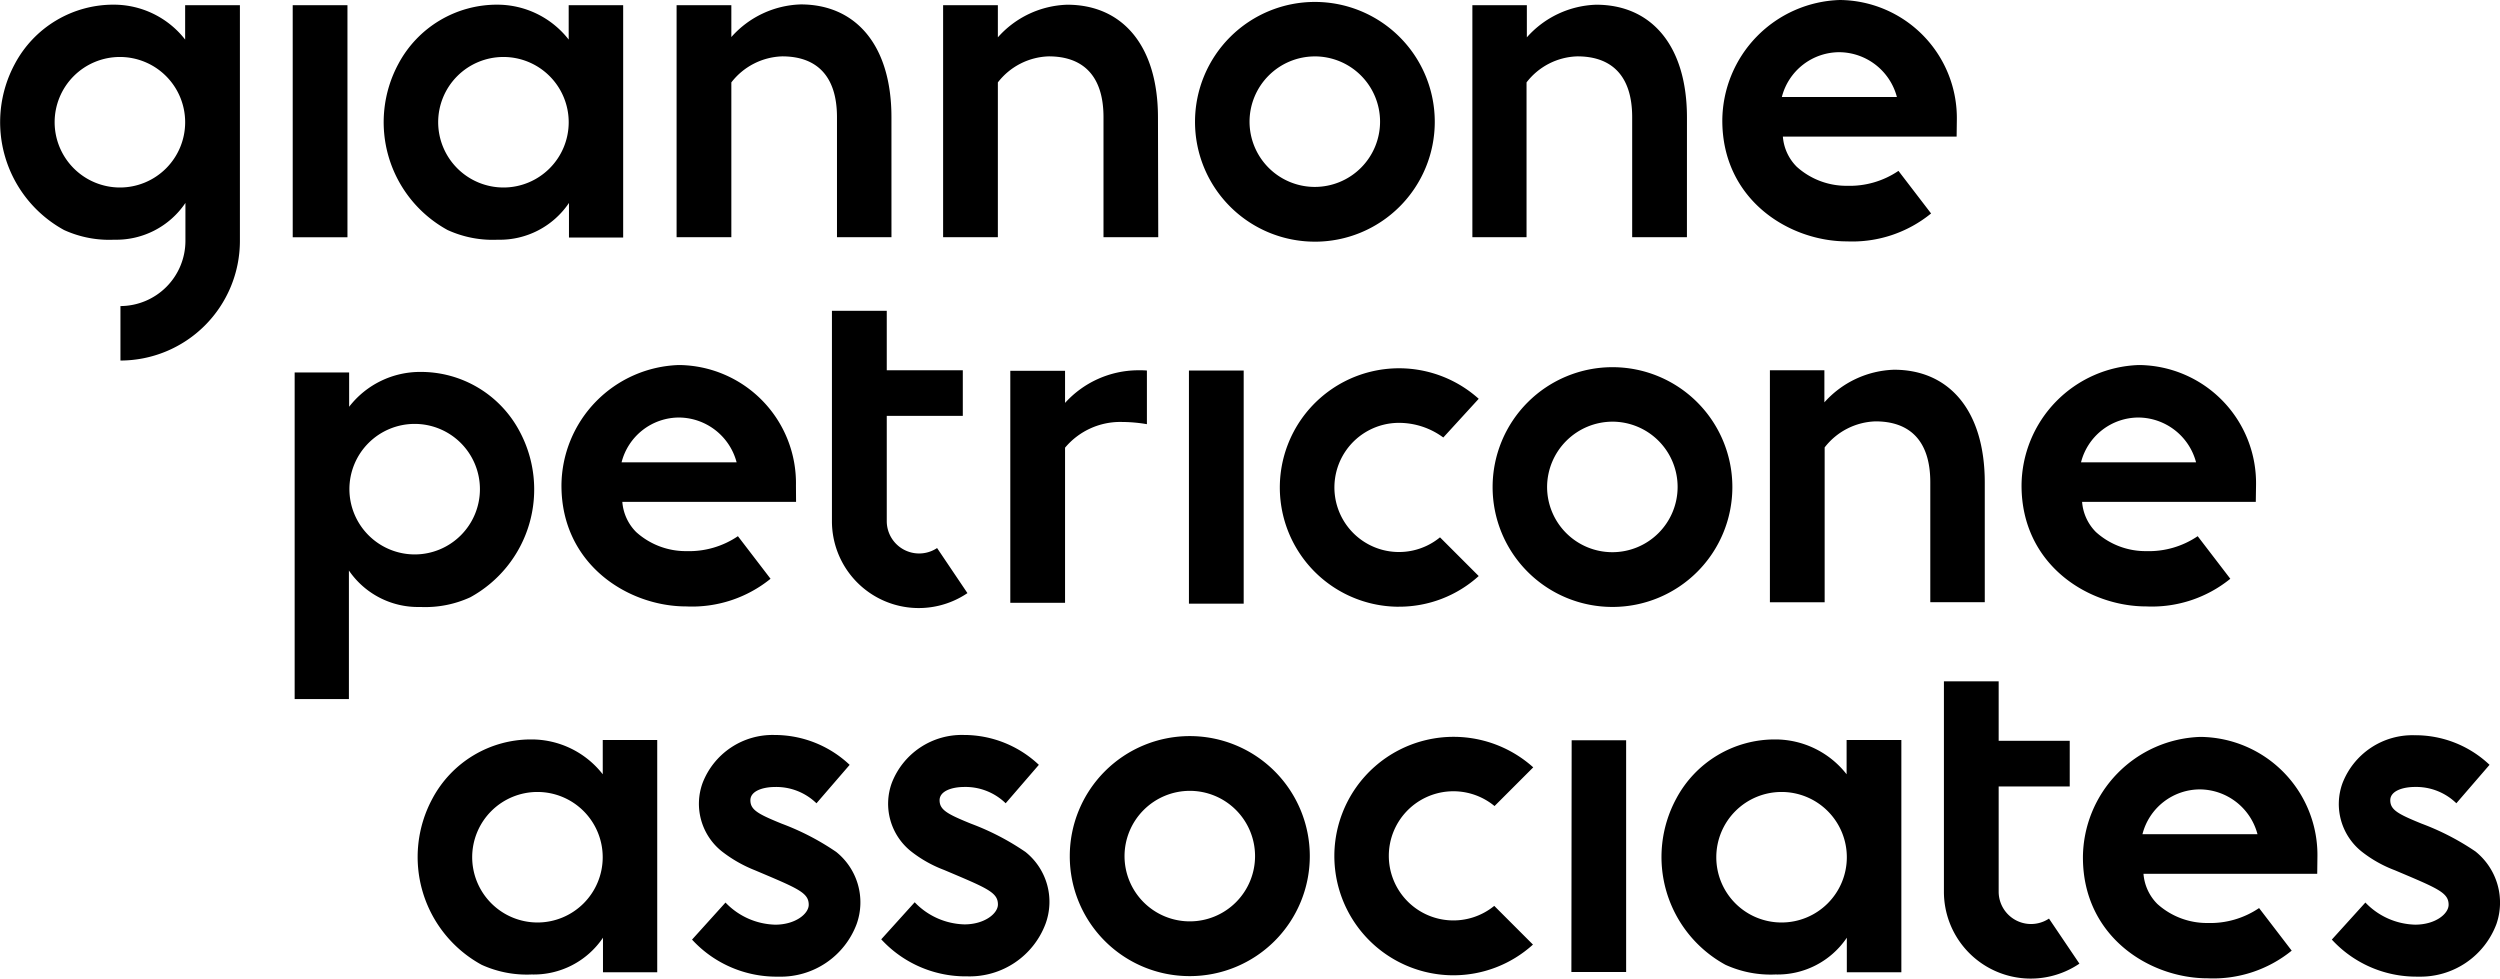 <svg xmlns="http://www.w3.org/2000/svg" width="240" height="93.947" viewBox="0 0 240 93.947">
  <g id="Group_1" data-name="Group 1" transform="translate(-430 -338)">
    <path id="GPA_Wordmark_RGB_Black" d="M201.082,118.772h5.256v22.379h-5.256Zm20.149,22.671A11.363,11.363,0,0,0,228.9,138.5l-3.716-3.716a6.2,6.2,0,1,1-3.955-10.99A7.172,7.172,0,0,1,225.5,125.2l3.4-3.716a11.446,11.446,0,1,0-7.672,19.963M115.045,105.977H120.3V83.7h-5.256Zm98.115.425A11.508,11.508,0,1,0,201.666,94.88h0A11.5,11.5,0,0,0,213.16,106.4m0-17.786A6.265,6.265,0,1,1,206.9,94.88h0a6.276,6.276,0,0,1,6.265-6.265m-40.642,5.84c0-6.955-3.451-10.831-8.707-10.831a9.271,9.271,0,0,0-6.663,3.132V83.7h-5.256v22.272h5.256V91.111a6.423,6.423,0,0,1,4.885-2.5c3.212,0,5.256,1.779,5.256,5.84v11.521h5.23ZM109.975,83.7v22.644h0a11.488,11.488,0,0,1-11.468,11.468v-5.23a6.265,6.265,0,0,0,6.238-6.238h0v-3.663a8.008,8.008,0,0,1-6.849,3.531,10.433,10.433,0,0,1-4.8-.929,11.8,11.8,0,0,1-4.725-15.954,10.714,10.714,0,0,1,9.477-5.681A8.691,8.691,0,0,1,104.718,87V83.7ZM98.454,101.2a6.265,6.265,0,1,0-6.265-6.265h0a6.276,6.276,0,0,0,6.265,6.265m97.69,17.547a9.519,9.519,0,0,0-6.955,3.132V118.8h-5.256v22.272h5.256V126.178a6.908,6.908,0,0,1,5.469-2.469,14.532,14.532,0,0,1,2.389.212v-5.15c-.292-.027-.611-.027-.9-.027m5.017,58.163a11.521,11.521,0,1,0-11.521-11.521,11.5,11.5,0,0,0,11.521,11.521m0-17.786a6.265,6.265,0,1,1-6.265,6.265,6.276,6.276,0,0,1,6.265-6.265m25.272,17.706a11.363,11.363,0,0,0,7.672-2.947l-3.716-3.716a6.2,6.2,0,1,1,.027-9.583l3.716-3.716a11.446,11.446,0,1,0-7.7,19.963m11.362-.319h5.256V154.264h-5.23Zm-70.613-11.548a24.269,24.269,0,0,0-5.177-2.681c-2.283-.929-3.026-1.327-3.026-2.256,0-.876,1.168-1.274,2.389-1.274a5.533,5.533,0,0,1,3.955,1.566l3.186-3.69a10.484,10.484,0,0,0-7.194-2.867,7.2,7.2,0,0,0-6.929,4.619,5.842,5.842,0,0,0,1.858,6.557,12.827,12.827,0,0,0,3.159,1.805c4.141,1.752,5.177,2.15,5.177,3.318,0,.876-1.3,1.911-3.212,1.911a6.841,6.841,0,0,1-4.778-2.124l-3.212,3.557a11.011,11.011,0,0,0,8.1,3.557h.239a7.783,7.783,0,0,0,7.46-5.044,6.2,6.2,0,0,0-1.991-6.955m9.716-29.148a3.108,3.108,0,0,1-4.831-2.575V123.126h7.3v-4.38h-7.3v-5.707H166.81v20.2a8.334,8.334,0,0,0,13.008,6.9Zm106.743,35.572a3.108,3.108,0,0,1-4.831-2.575V158.7h6.822v-4.38h-6.822V148.61h-5.256v20.2a8.334,8.334,0,0,0,13.008,6.9Zm-41.917-29.918a11.508,11.508,0,1,0-11.495-11.521h0a11.5,11.5,0,0,0,11.495,11.521m0-17.786a6.265,6.265,0,1,1-6.265,6.265h0a6.294,6.294,0,0,1,6.265-6.265m33.05-27.369H258.1a4.586,4.586,0,0,0,1.327,2.894,7.11,7.11,0,0,0,4.831,1.832,8.357,8.357,0,0,0,4.938-1.433l3.132,4.088a11.968,11.968,0,0,1-8.07,2.681c-5.575,0-11.972-4.008-11.972-11.6A11.644,11.644,0,0,1,263.572,83.2,11.341,11.341,0,0,1,274.8,94.774Zm-5.734-3.8a5.768,5.768,0,0,0-5.522-4.3,5.707,5.707,0,0,0-5.522,4.3ZM303.5,131.382H286.826a4.586,4.586,0,0,0,1.327,2.894,7.11,7.11,0,0,0,4.831,1.832,8.357,8.357,0,0,0,4.938-1.434l3.132,4.088a11.947,11.947,0,0,1-8.07,2.655c-5.575,0-11.972-4.008-11.972-11.6a11.644,11.644,0,0,1,11.282-11.574,11.341,11.341,0,0,1,11.229,11.574Zm-5.734-3.8a5.768,5.768,0,0,0-5.522-4.3,5.707,5.707,0,0,0-5.522,4.3Zm-134.4,3.8H146.688a4.586,4.586,0,0,0,1.327,2.894,7.11,7.11,0,0,0,4.831,1.832,8.357,8.357,0,0,0,4.938-1.434l3.132,4.088a11.972,11.972,0,0,1-8.1,2.655c-5.548,0-11.972-4.008-11.972-11.6a11.644,11.644,0,0,1,11.282-11.574,11.341,11.341,0,0,1,11.229,11.574Zm-5.707-3.8a5.768,5.768,0,0,0-5.522-4.3,5.707,5.707,0,0,0-5.522,4.3Zm27.688,37.377a24.268,24.268,0,0,0-5.177-2.681c-2.283-.929-3.026-1.327-3.026-2.256,0-.876,1.168-1.274,2.389-1.274a5.533,5.533,0,0,1,3.955,1.566l3.186-3.69a10.484,10.484,0,0,0-7.194-2.867,7.2,7.2,0,0,0-6.929,4.619,5.842,5.842,0,0,0,1.858,6.557,11.95,11.95,0,0,0,3.159,1.779c4.141,1.752,5.177,2.15,5.177,3.318,0,.876-1.3,1.911-3.212,1.911a6.841,6.841,0,0,1-4.778-2.124l-3.212,3.557a11.011,11.011,0,0,0,8.1,3.557h.212a7.783,7.783,0,0,0,7.46-5.044,6.123,6.123,0,0,0-1.964-6.929m139.262,0a24.269,24.269,0,0,0-5.177-2.681c-2.283-.929-3.026-1.327-3.026-2.256,0-.876,1.168-1.274,2.389-1.274a5.533,5.533,0,0,1,3.955,1.566l3.186-3.69a10.339,10.339,0,0,0-7.194-2.84,7.2,7.2,0,0,0-6.929,4.619,5.842,5.842,0,0,0,1.858,6.557,11.95,11.95,0,0,0,3.159,1.779c4.141,1.752,5.177,2.15,5.177,3.318,0,.876-1.274,1.911-3.212,1.911a6.841,6.841,0,0,1-4.778-2.124L310.8,173.4a11.011,11.011,0,0,0,8.1,3.557h.239a7.783,7.783,0,0,0,7.46-5.044,6.288,6.288,0,0,0-1.991-6.955m-15.211,2.124H292.719a4.586,4.586,0,0,0,1.327,2.894,7.11,7.11,0,0,0,4.831,1.832,8.357,8.357,0,0,0,4.938-1.434l3.132,4.088a11.947,11.947,0,0,1-8.07,2.655c-5.575,0-11.972-4.008-11.972-11.6a11.644,11.644,0,0,1,11.282-11.574,11.341,11.341,0,0,1,11.229,11.574Zm-5.734-3.8a5.768,5.768,0,0,0-5.522-4.3,5.707,5.707,0,0,0-5.522,4.3ZM141.565,106v-3.318a8.008,8.008,0,0,1-6.849,3.531,10.433,10.433,0,0,1-4.8-.929,11.8,11.8,0,0,1-4.725-15.954,10.714,10.714,0,0,1,9.477-5.681A8.691,8.691,0,0,1,141.538,87V83.7h5.23V106Zm-6.291-4.8a6.265,6.265,0,1,0-6.265-6.265,6.276,6.276,0,0,0,6.265,6.265h0m62.835-6.716c0-6.955-3.451-10.831-8.707-10.831a9.271,9.271,0,0,0-6.663,3.132V83.7h-5.256v22.272h5.256V91.111a6.423,6.423,0,0,1,4.885-2.5c3.212,0,5.256,1.779,5.256,5.84v11.521h5.256Zm50.783,0c0-6.955-3.451-10.831-8.707-10.831a9.271,9.271,0,0,0-6.663,3.132V83.7h-5.23v22.272h5.2V91.111a6.382,6.382,0,0,1,4.885-2.5c3.212,0,5.256,1.779,5.256,5.84v11.521h5.256Zm28.59,35.041c0-6.955-3.451-10.831-8.707-10.831a9.364,9.364,0,0,0-6.69,3.132v-3.079h-5.23v22.272h5.256V126.152a6.423,6.423,0,0,1,4.885-2.5c3.212,0,5.256,1.779,5.256,5.84v11.521h5.23ZM144.83,176.537v-3.318a8.008,8.008,0,0,1-6.849,3.531,10.433,10.433,0,0,1-4.8-.929,11.789,11.789,0,0,1-4.725-15.954,10.714,10.714,0,0,1,9.477-5.681,8.676,8.676,0,0,1,6.875,3.345v-3.292h5.23v22.3Zm-6.291-4.778a6.265,6.265,0,1,0-6.265-6.265h0a6.277,6.277,0,0,0,6.265,6.265m125.7,4.778v-3.318a8.008,8.008,0,0,1-6.849,3.531,10.433,10.433,0,0,1-4.8-.929,11.789,11.789,0,0,1-4.725-15.954,10.714,10.714,0,0,1,9.477-5.681,8.691,8.691,0,0,1,6.876,3.345v-3.292h5.256v22.3Zm-6.265-4.778a6.265,6.265,0,1,0-6.265-6.265h0a6.259,6.259,0,0,0,6.265,6.265M115.231,150.309V118.958h5.23v3.292a8.613,8.613,0,0,1,6.875-3.345,10.714,10.714,0,0,1,9.477,5.681,11.8,11.8,0,0,1-4.725,15.954,10.368,10.368,0,0,1-4.8.929,8.032,8.032,0,0,1-6.849-3.5v12.344Zm11.521-13.884a6.265,6.265,0,1,0-6.265-6.265h0a6.277,6.277,0,0,0,6.265,6.265" transform="translate(343.056 254.8)"/>
  </g>
</svg>

